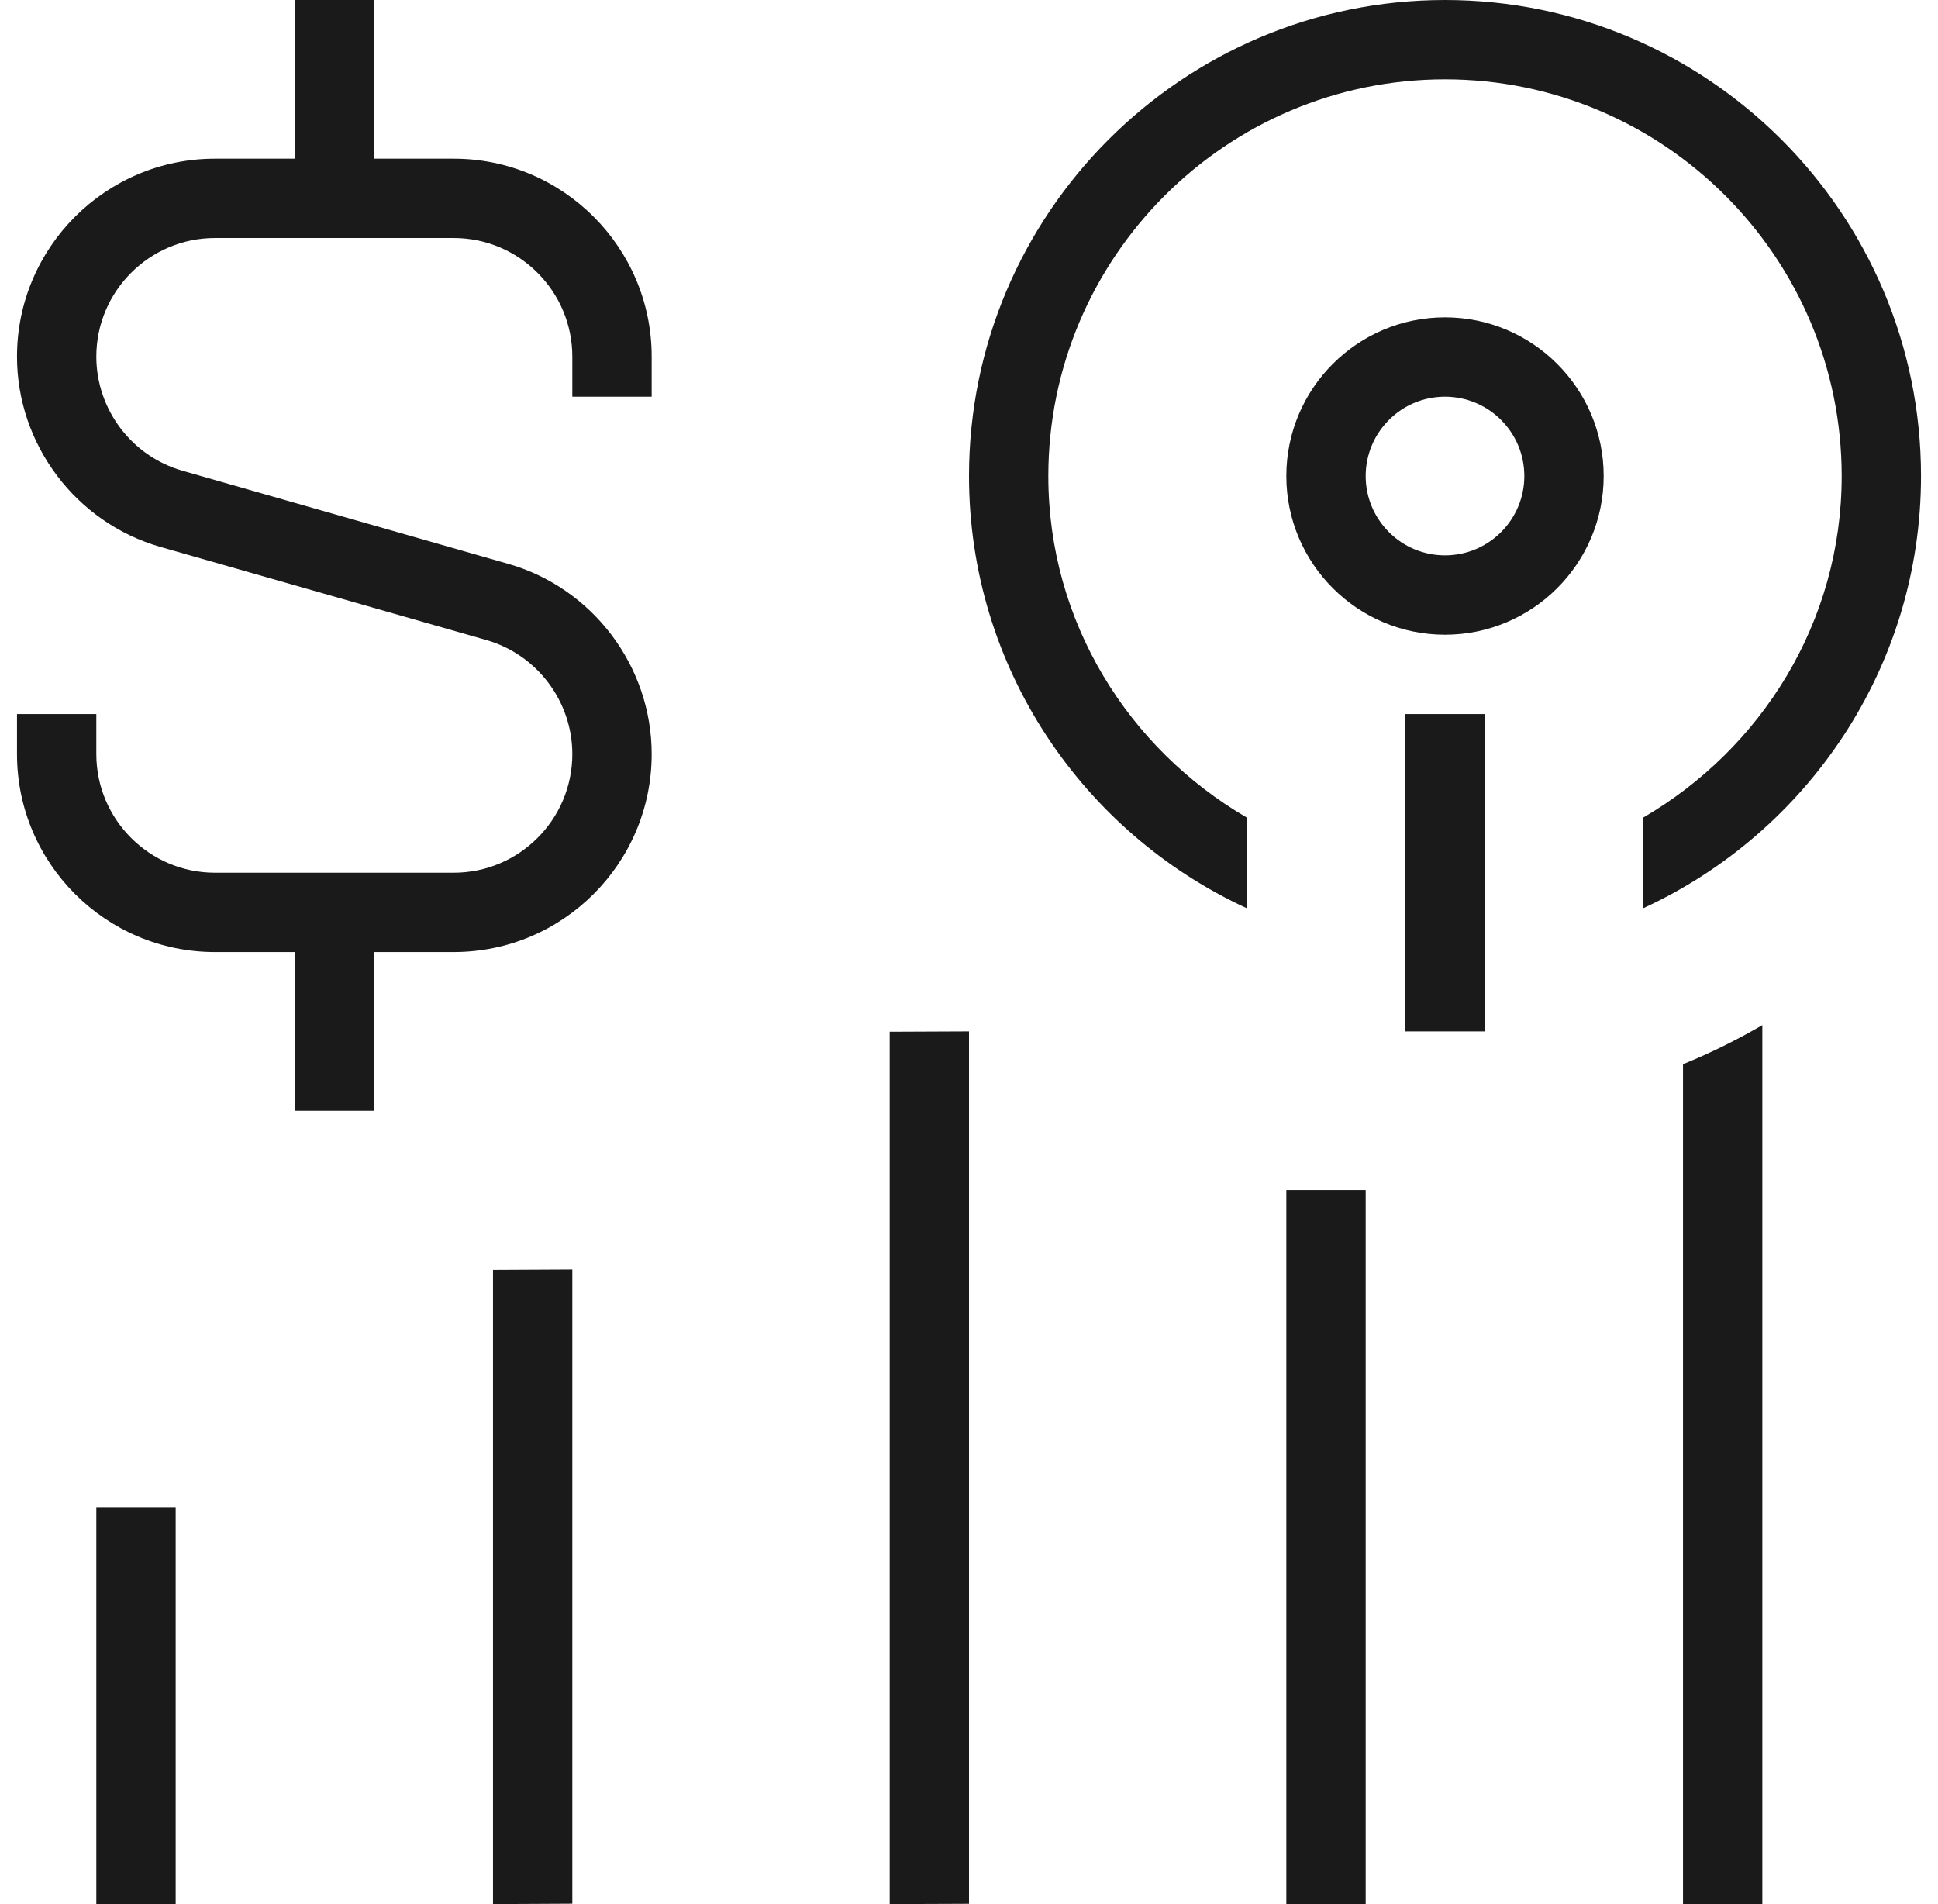 <svg xmlns="http://www.w3.org/2000/svg" width="57" height="56" viewBox="0 0 57 56" fill="none"><g clip-path="url(#clip0_379_159)"><path d="M16.833 37.333V55.988L14.5 56V37.345L16.833 37.333ZM2.833 56H5.167V44.333H2.833V56ZM26.167 30.343V56L28.5 55.991V30.333L26.167 30.343ZM13.345 4.667H11V0H8.667V4.667H6.322C3.111 4.667 0.5 7.278 0.5 10.488C0.5 13.074 2.236 15.377 4.723 16.086L14.302 18.823C15.793 19.248 16.833 20.627 16.833 22.178C16.833 24.101 15.268 25.667 13.345 25.667H6.322C4.399 25.667 2.833 24.101 2.833 22.178V21H0.5V22.178C0.5 25.389 3.111 28 6.322 28H8.667V32.667H11V28H13.345C16.556 28 19.167 25.389 19.167 22.178C19.167 19.593 17.431 17.29 14.943 16.581L5.365 13.844C3.874 13.419 2.833 12.04 2.833 10.488C2.833 8.566 4.399 7 6.322 7H13.345C15.268 7 16.833 8.566 16.833 10.488V11.667H19.167V10.488C19.167 7.278 16.556 4.667 13.345 4.667ZM47.167 14C47.167 16.574 45.074 18.667 42.5 18.667C39.926 18.667 37.833 16.574 37.833 14C37.833 11.426 39.926 9.333 42.5 9.333C45.074 9.333 47.167 11.426 47.167 14ZM44.833 14C44.833 12.714 43.788 11.667 42.5 11.667C41.212 11.667 40.167 12.714 40.167 14C40.167 15.286 41.212 16.333 42.5 16.333C43.788 16.333 44.833 15.286 44.833 14ZM41.333 30.333H43.667V21H41.333V30.333ZM42.5 0C34.779 0 28.5 6.279 28.5 14C28.5 19.637 31.855 24.493 36.667 26.71V24.043C33.197 22.02 30.833 18.298 30.833 14C30.833 7.567 36.067 2.333 42.5 2.333C48.933 2.333 54.167 7.567 54.167 14C54.167 18.298 51.803 22.02 48.333 24.043V26.71C53.145 24.493 56.5 19.635 56.5 14C56.5 6.279 50.221 0 42.5 0ZM37.833 56H40.167V35H37.833V56ZM49.5 56H51.833V30.149C51.084 30.583 50.31 30.97 49.5 31.297V56Z" fill="#1A1A1A"></path></g><defs><clipPath id="clip0_379_159"><rect width="56" height="56" fill="white" transform="translate(0.5)"></rect></clipPath></defs></svg>